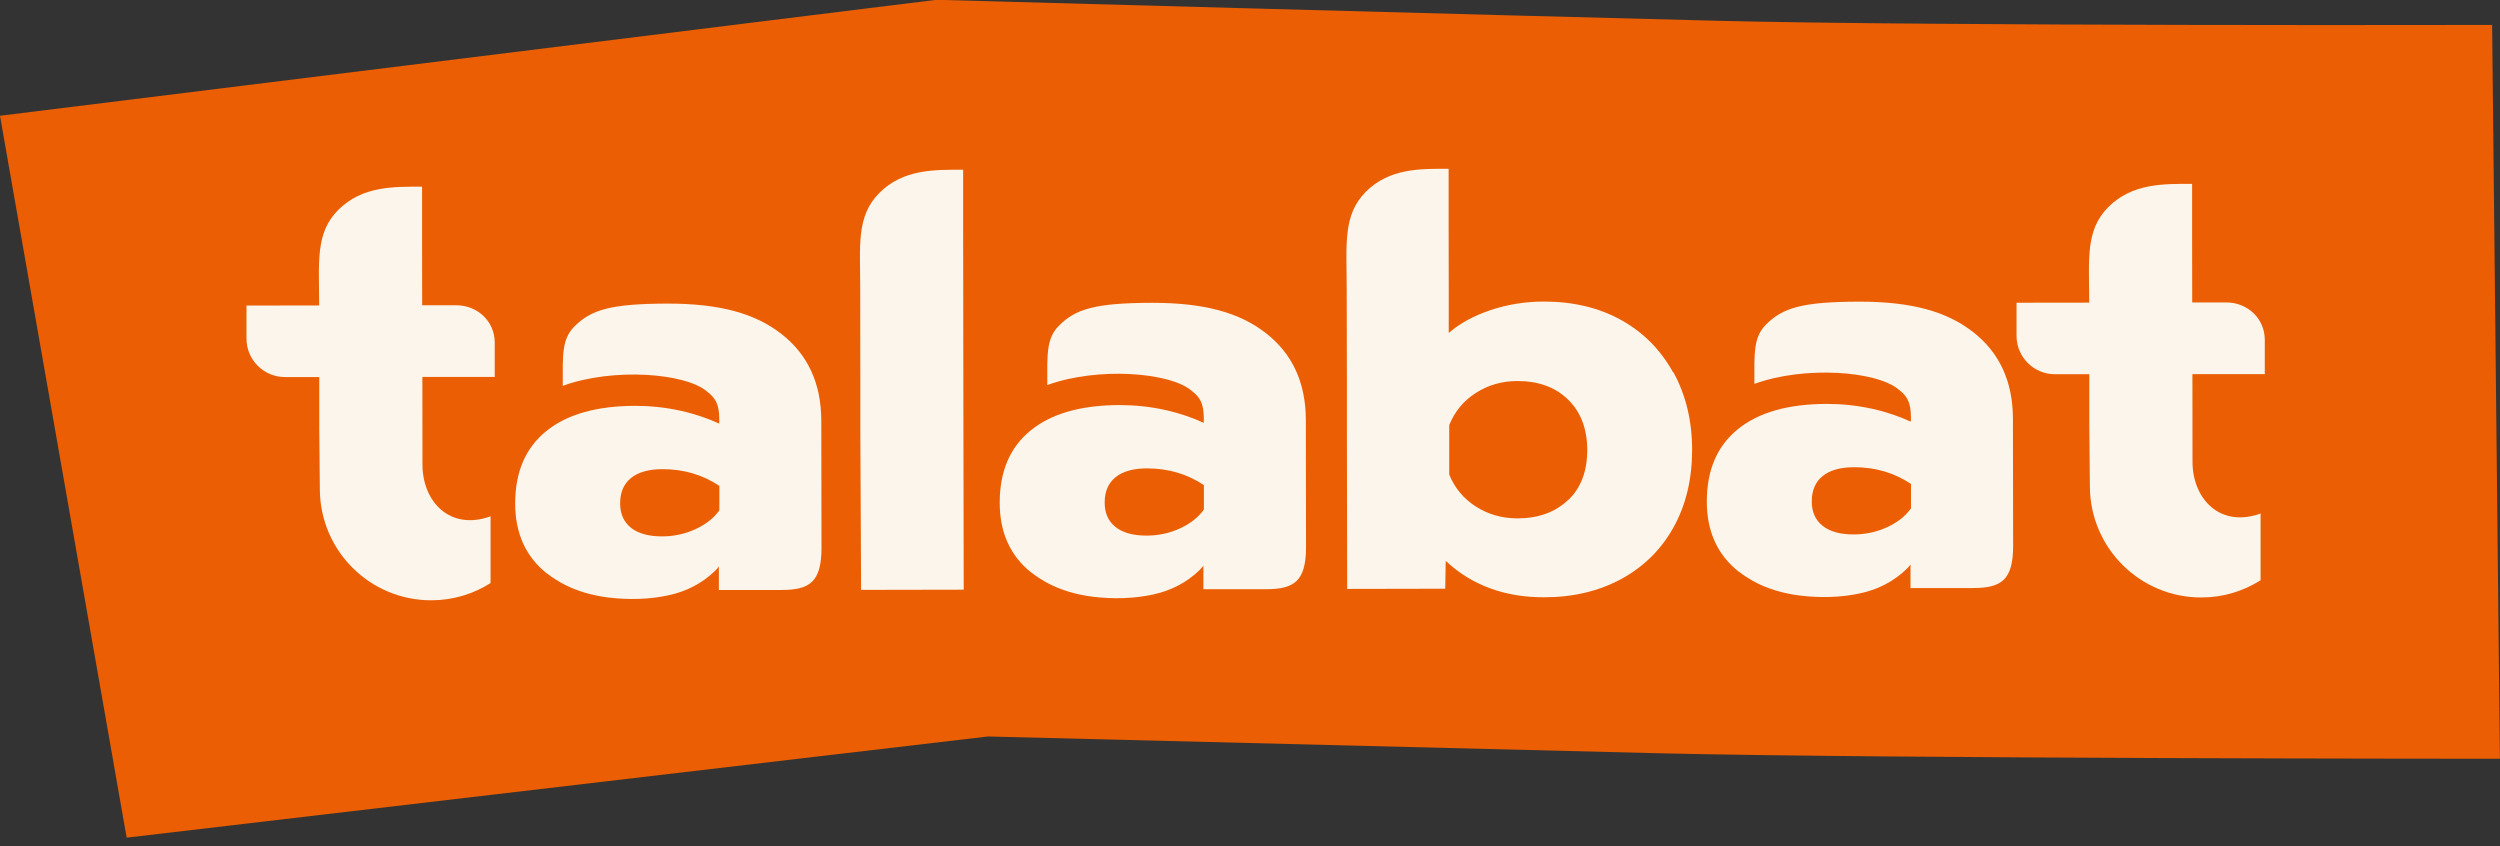 <svg viewBox="0 0 257 87" fill="none" xmlns="http://www.w3.org/2000/svg">
<rect x="0" y="0" width="257" height="87" fill="#333333" stroke="none"/>
<g clip-path="url(#clip0_72_7378)">
<path d="M0 11.9L13.02 86.11L101.56 75.71C101.56 75.71 153.14 77.01 170.34 77.43C193.68 78 256.99 78 256.99 78L256.19 2.56C256.19 2.56 199.17 2.7 176.7 2.14C156.54 1.64 96.26 -0.02 96.26 -0.02L0 11.9Z" fill="#EB5E03"></path>
<path d="M99.07 60.62L99.03 38.67C99.03 38.67 99.03 33.55 99.02 29.66C99.02 29.13 99.01 22.95 99.01 22.95C99.01 22.95 99.01 18.58 99.01 17.45C96.13 17.45 92.86 17.35 90.38 19.85C88.01 22.24 88.43 25.25 88.43 29.68C88.43 32.43 88.44 38.69 88.44 38.69V44.01L88.52 60.64L99.07 60.62Z" fill="#FBF5EB"></path>
<path d="M172 38.29C170.72 35.97 168.94 34.17 166.66 32.9C164.37 31.63 161.72 31 158.7 31C156.79 31 154.98 31.3 153.25 31.87C151.52 32.45 150.08 33.23 148.93 34.23C148.93 32.73 148.93 31.05 148.93 29.56C148.93 29.02 148.92 22.85 148.92 22.85C148.92 22.85 148.92 18.48 148.92 17.35C146.07 17.35 142.83 17.26 140.37 19.75C138.03 22.14 138.44 25.15 138.44 29.58C138.44 32.33 138.46 38.59 138.46 38.59V43.91L138.49 60.54L148.57 60.52L148.62 57.66C151.28 60.16 154.67 61.41 158.76 61.4C161.74 61.4 164.38 60.76 166.69 59.51C168.99 58.25 170.78 56.48 172.05 54.19C173.32 51.9 173.95 49.25 173.95 46.23C173.95 43.25 173.3 40.6 172.03 38.27M161.2 51.4C159.89 52.65 158.16 53.28 156.02 53.29C154.43 53.29 153 52.89 151.73 52.08C150.46 51.27 149.54 50.17 148.98 48.78V43.71C149.53 42.32 150.44 41.21 151.71 40.4C152.98 39.58 154.41 39.17 156 39.17C158.15 39.17 159.88 39.8 161.19 41.07C162.5 42.34 163.16 44.07 163.17 46.25C163.17 48.44 162.52 50.16 161.21 51.41" fill="#FBF5EB"></path>
<path d="M71.51 54.39C72.58 53.89 73.4 53.25 73.95 52.45V49.95C72.23 48.8 70.29 48.23 68.1 48.23C66.71 48.23 65.63 48.53 64.88 49.13C64.13 49.73 63.75 50.6 63.75 51.75C63.75 52.82 64.12 53.66 64.86 54.25C65.6 54.84 66.66 55.14 68.05 55.14C69.28 55.14 70.43 54.89 71.51 54.39ZM56.28 59C54.07 57.27 52.96 54.86 52.96 51.76C52.96 48.54 54.01 46.06 56.14 44.33C58.26 42.6 61.31 41.73 65.29 41.72C66.84 41.72 68.39 41.88 69.94 42.22C71.49 42.56 72.83 43.04 73.94 43.55C73.96 42.09 73.87 41.14 72.72 40.28C70.49 38.32 63.01 37.8 57.92 39.64L57.85 39.66C57.85 36.55 57.73 34.89 59.04 33.57C60.75 31.85 62.74 31.22 68.66 31.21C73.99 31.21 77.61 32.21 80.33 34.33C83.05 36.45 84.42 39.42 84.43 43.24L84.45 56.32C84.45 59.83 83.23 60.65 80.33 60.65H73.9V58.21C73.9 58.29 73.55 58.64 73.48 58.71C72.15 59.99 70.55 60.8 68.75 61.19C66.76 61.63 64.61 61.67 62.58 61.43C60.86 61.22 59.16 60.74 57.64 59.89C57.17 59.62 56.71 59.32 56.29 58.99" fill="#FBF5EB"></path>
<path d="M43.41 38.75H50.86V35.22C50.86 33.04 49.09 31.38 46.9 31.38H43.4C43.4 30.37 43.39 24.69 43.39 24.69C43.39 24.69 43.39 20.32 43.39 19.19C40.51 19.19 37.24 19.1 34.76 21.59C32.39 23.98 32.81 26.98 32.81 31.4C31.91 31.4 25.34 31.41 25.34 31.41V34.82C25.34 37 27.12 38.77 29.3 38.76H32.82V44.08L32.88 50.35C32.93 56.64 38.04 61.72 44.34 61.71C46.58 61.71 48.66 61.06 50.43 59.94V53.08C46.22 54.59 43.43 51.54 43.43 47.76C43.43 47.25 43.42 38.75 43.42 38.75" fill="#FBF5EB"></path>
<path d="M225.37 38.46H232.82V34.93C232.82 32.75 231.05 31.09 228.86 31.09H225.36C225.36 30.08 225.35 24.4 225.35 24.4C225.35 24.4 225.35 20.03 225.35 18.9C222.47 18.9 219.2 18.81 216.72 21.3C214.35 23.69 214.77 26.69 214.77 31.11C213.87 31.11 207.3 31.12 207.3 31.12V34.53C207.3 36.71 209.08 38.48 211.26 38.47H214.78V43.79L214.84 50.06C214.89 56.35 220 61.43 226.3 61.42C228.54 61.42 230.62 60.77 232.39 59.65V52.79C228.18 54.3 225.39 51.25 225.39 47.47C225.39 46.96 225.38 38.46 225.38 38.46" fill="#FBF5EB"></path>
<path d="M121.32 54.31C122.39 53.81 123.21 53.17 123.76 52.37V49.87C122.04 48.72 120.1 48.15 117.91 48.15C116.52 48.15 115.44 48.45 114.69 49.05C113.94 49.65 113.56 50.52 113.56 51.67C113.56 52.74 113.93 53.58 114.67 54.17C115.41 54.76 116.47 55.06 117.86 55.06C119.09 55.06 120.24 54.81 121.32 54.31ZM106.09 58.92C103.88 57.19 102.77 54.78 102.77 51.68C102.77 48.46 103.82 45.98 105.95 44.25C108.07 42.52 111.12 41.65 115.1 41.64C116.65 41.64 118.2 41.8 119.75 42.14C121.3 42.48 122.64 42.96 123.75 43.47C123.77 42.01 123.68 41.06 122.53 40.2C120.3 38.24 112.82 37.72 107.73 39.56L107.66 39.58C107.66 36.47 107.54 34.81 108.85 33.49C110.56 31.77 112.55 31.14 118.47 31.13C123.8 31.13 127.42 32.13 130.14 34.25C132.86 36.37 134.23 39.34 134.24 43.16L134.26 56.24C134.26 59.75 133.04 60.57 130.14 60.57H123.71V58.13C123.71 58.21 123.36 58.56 123.29 58.63C121.96 59.91 120.36 60.72 118.56 61.11C116.57 61.55 114.42 61.59 112.39 61.35C110.67 61.14 108.97 60.66 107.45 59.81C106.98 59.54 106.52 59.24 106.1 58.91" fill="#FBF5EB"></path>
<path d="M194.01 54.19C195.08 53.69 195.9 53.05 196.45 52.25V49.75C194.73 48.6 192.79 48.03 190.6 48.03C189.21 48.03 188.13 48.33 187.38 48.93C186.63 49.53 186.25 50.4 186.25 51.55C186.25 52.62 186.62 53.46 187.36 54.05C188.1 54.64 189.16 54.94 190.55 54.94C191.78 54.94 192.93 54.69 194.01 54.19ZM178.78 58.8C176.57 57.07 175.46 54.66 175.46 51.56C175.46 48.34 176.51 45.86 178.64 44.13C180.76 42.4 183.81 41.53 187.79 41.52C189.34 41.52 190.89 41.68 192.44 42.02C193.99 42.36 195.33 42.84 196.44 43.35C196.46 41.89 196.37 40.94 195.22 40.08C192.99 38.12 185.51 37.6 180.42 39.44L180.35 39.46C180.35 36.35 180.23 34.69 181.54 33.37C183.25 31.65 185.24 31.02 191.16 31.01C196.49 31.01 200.11 32.01 202.83 34.13C205.55 36.25 206.92 39.22 206.93 43.04L206.95 56.12C206.95 59.63 205.73 60.45 202.83 60.45H196.4V58.01C196.4 58.09 196.05 58.44 195.98 58.51C194.65 59.79 193.05 60.6 191.25 60.99C189.26 61.43 187.11 61.47 185.08 61.23C183.36 61.02 181.66 60.54 180.14 59.69C179.67 59.42 179.21 59.12 178.79 58.79" fill="#FBF5EB"></path>
</g>
<defs>
<clipPath id="clip0_72_7378">
<rect width="256.99" height="86.12" fill="white"></rect>
</clipPath>
</defs>
</svg>
